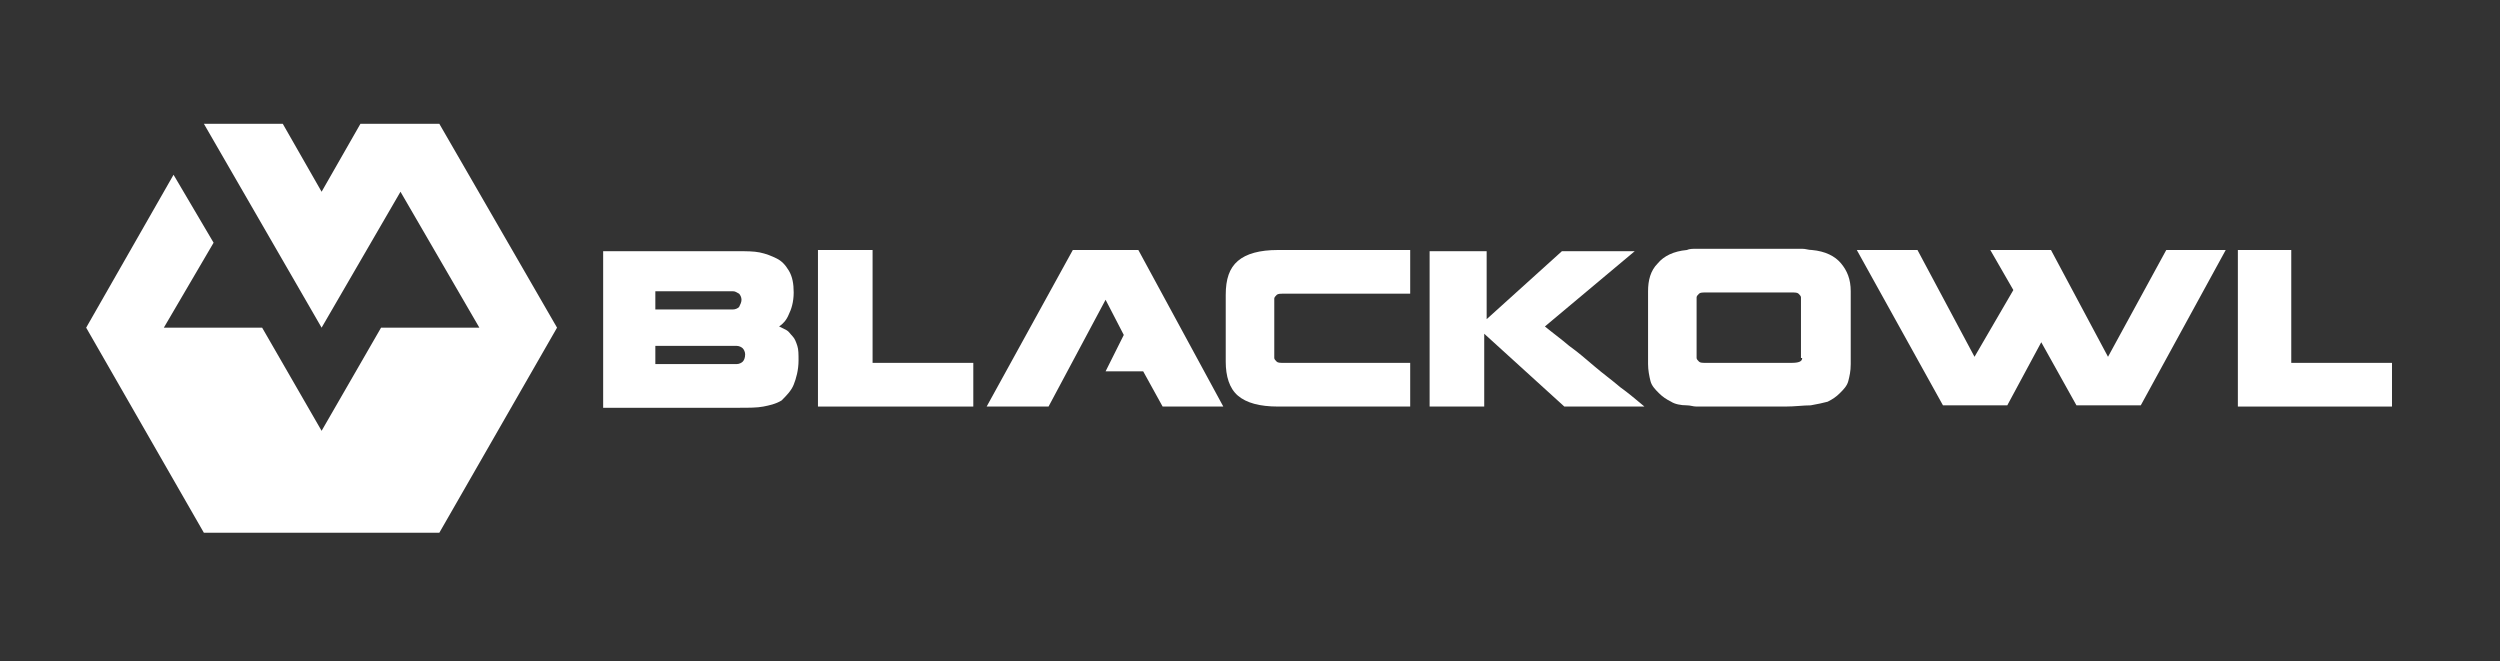 <?xml version="1.0" encoding="utf-8"?>
<!-- Generator: Adobe Illustrator 19.0.0, SVG Export Plug-In . SVG Version: 6.00 Build 0)  -->
<svg version="1.1" id="Layer_1" xmlns="http://www.w3.org/2000/svg" xmlns:xlink="http://www.w3.org/1999/xlink" x="0px" y="0px"
	 viewBox="0 0 206 54.5" style="enable-background:new 0 0 206 54.5;" xml:space="preserve">
<rect x="0" y="0" width="206" height="54.5" fill="#333333" stroke="none"/>
<style type="text/css">
	.st0{fill:#FFFFFF;}
</style>
<g id="XMLID_23_">
	<path id="XMLID_37_" class="st0" d="M117.8,20.6v12.9h4.5v-6l6.6,6h6.6c-0.6-0.5-1.3-1.1-2-1.6c-0.7-0.6-1.4-1.1-2.1-1.7
		c-0.7-0.6-1.4-1.2-2.1-1.7c-0.7-0.6-1.4-1.1-2-1.6l7.4-6.2h-6l-6.2,5.6v-5.6H117.8z"/>
	<polygon id="XMLID_36_" class="st0" points="94.2,30.6 95.8,33.5 100.8,33.5 93.8,20.6 88.4,20.6 81.3,33.5 86.4,33.5 91.1,24.7 
		92.6,27.6 91.1,30.6 	"/>
	<path id="XMLID_35_" class="st0" d="M105,24.6c0-0.1,0.1-0.2,0.2-0.3c0.1-0.1,0.3-0.1,0.6-0.1h10.4v-3.6h-10.9
		c-1.5,0-2.6,0.3-3.3,0.9c-0.7,0.6-1,1.5-1,2.8v5.5c0,1.2,0.3,2.2,1,2.8c0.7,0.6,1.8,0.9,3.3,0.9h10.9v-3.6h-10.4
		c-0.3,0-0.5,0-0.6-0.1c-0.1-0.1-0.2-0.2-0.2-0.3c0-0.1,0-0.3,0-0.5c0-0.2,0-0.3,0-0.5v-2.9L105,24.6z"/>
	<path id="XMLID_32_" class="st0" d="M152.3,31.4c0.1-0.4,0.2-0.8,0.2-1.4v-6c0-1-0.3-1.7-0.8-2.3c-0.5-0.6-1.3-1-2.4-1.1
		c-0.3,0-0.5-0.1-0.8-0.1c-0.3,0-0.6,0-1,0c-0.4,0-0.8,0-1.4,0h-2c-0.8,0-1.4,0-1.9,0c-0.5,0-1,0-1.4,0c-0.4,0-0.7,0-1,0
		c-0.3,0-0.6,0-0.8,0.1c-1.1,0.1-1.9,0.5-2.4,1.1c-0.6,0.6-0.8,1.4-0.8,2.3v6c0,0.5,0.1,1,0.2,1.4c0.1,0.4,0.4,0.7,0.7,1h0
		c0.3,0.3,0.6,0.5,1,0.7c0.3,0.2,0.8,0.3,1.3,0.3c0.3,0,0.5,0.1,0.8,0.1c0.3,0,0.6,0,1,0c0.4,0,0.8,0,1.4,0c0.5,0,1.2,0,1.9,0
		c1.2,0,2.2,0,3,0c0.8,0,1.5-0.1,2.1-0.1c0.6-0.1,1-0.2,1.4-0.3c0.4-0.2,0.7-0.4,1-0.7h0C151.9,32.1,152.2,31.8,152.3,31.4
		 M148.5,29.5c0,0.3-0.3,0.4-0.9,0.4h-7c-0.3,0-0.5,0-0.6-0.1c-0.1-0.1-0.2-0.2-0.2-0.3v-5c0-0.1,0.1-0.2,0.2-0.3
		c0.1-0.1,0.3-0.1,0.6-0.1h7c0.3,0,0.5,0,0.6,0.1c0.1,0.1,0.2,0.2,0.2,0.3V29.5z"/>
	<polygon id="XMLID_31_" class="st0" points="184.4,20.6 184.4,33.5 197.1,33.5 197.1,29.9 188.8,29.9 188.8,20.6 	"/>
	<polygon id="XMLID_30_" class="st0" points="158,20.6 153,20.6 160.1,33.4 165.4,33.4 168.2,28.2 171.1,33.4 176.4,33.4 
		183.4,20.6 178.5,20.6 173.7,29.4 169,20.6 164,20.6 165.9,23.9 162.7,29.4 	"/>
	<polygon id="XMLID_29_" class="st0" points="67.4,20.6 67.4,33.5 80.2,33.5 80.2,29.9 71.9,29.9 71.9,20.6 	"/>
	<path id="XMLID_25_" class="st0" d="M65.4,31.7c0.2-0.5,0.4-1.2,0.4-2c0-0.5,0-0.9-0.1-1.2c-0.1-0.3-0.2-0.6-0.4-0.8
		c-0.2-0.2-0.3-0.4-0.5-0.5c-0.2-0.1-0.4-0.2-0.6-0.3c0.3-0.2,0.6-0.5,0.8-1c0.2-0.4,0.4-1,0.4-1.8c0-0.7-0.1-1.3-0.4-1.8
		c-0.3-0.5-0.6-0.8-1-1c-0.4-0.2-0.9-0.4-1.4-0.5c-0.5-0.1-1.1-0.1-1.7-0.1H49.7v12.9h11.2c0.8,0,1.5,0,2-0.1c0.5-0.1,1-0.2,1.5-0.5
		v0C64.8,32.6,65.2,32.2,65.4,31.7 M54,24h6.4c0.2,0,0.3,0.1,0.5,0.2c0.1,0.1,0.2,0.3,0.2,0.5c0,0.2-0.1,0.4-0.2,0.6
		c-0.1,0.1-0.3,0.2-0.5,0.2H54V24z M61.2,29.8c-0.1,0.1-0.3,0.2-0.5,0.2H54v-1.5h6.7c0.2,0,0.4,0.1,0.5,0.2c0.1,0.1,0.2,0.3,0.2,0.5
		C61.4,29.5,61.3,29.7,61.2,29.8"/>
	<polygon id="XMLID_24_" class="st0" points="36.2,43.9 45.9,27 36.2,10.2 29.7,10.2 26.5,15.8 23.3,10.2 16.8,10.2 26.5,27 
		33,15.8 39.5,27 31.4,27 26.5,35.5 21.6,27 13.5,27 17.6,20 14.3,14.4 7.1,27 16.8,43.9 	"/>
</g>
</svg>
